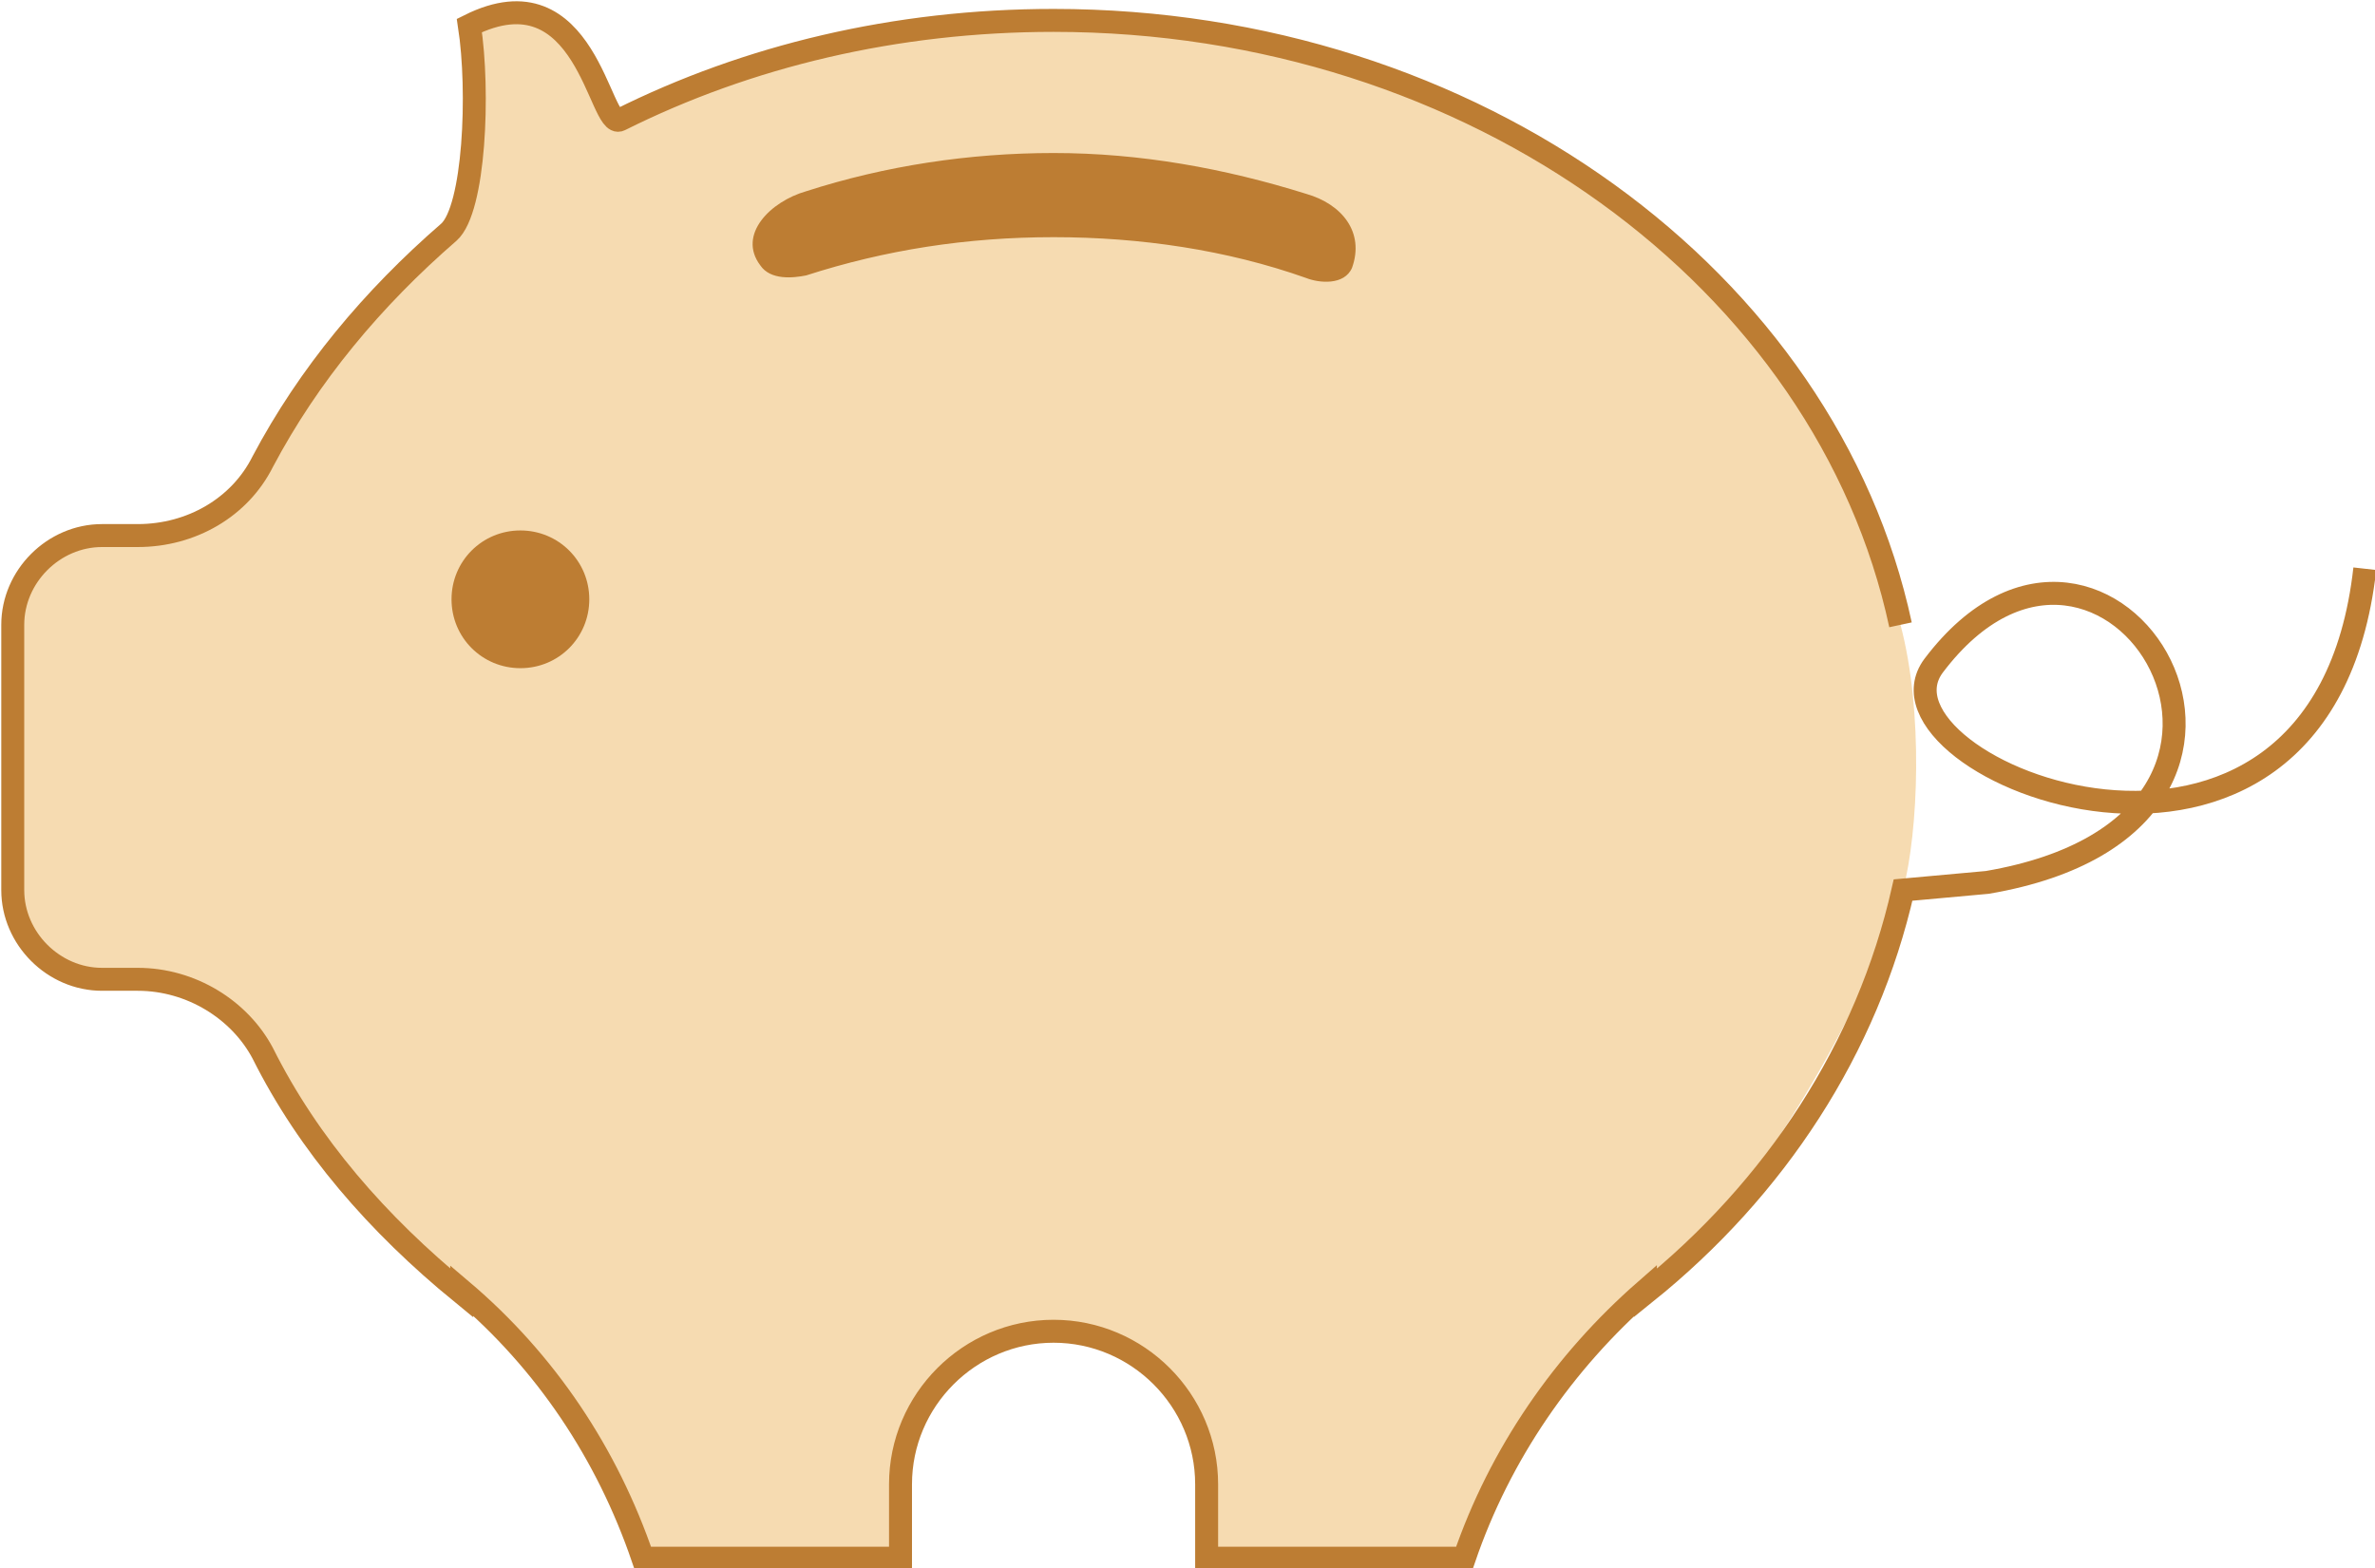 <svg version="1.1" id="Layer_1" xmlns="http://www.w3.org/2000/svg" x="0" y="0" width="93.1" height="61.5" viewBox="0 0 93.1 61.5" xml:space="preserve"><style>.st2{fill:#bd7d33}</style><path d="M74.5 24.5C71.3 11.9 57.8.8 41.3.8c-6.2 0-12 1.4-17 3.9-.8.4-1.3-6-5.9-3.7.4 2.6.2 7.2-.8 8.1-3 2.6-5.5 5.6-7.3 9-.9 1.8-2.8 2.9-4.9 2.9H4C2.1 21 .5 22.6.5 24.5v10.4c0 1.9 1.6 3.5 3.5 3.5h1.4c2.1 0 4 1.2 4.9 2.9 1.8 3.6 4.5 6.7 7.8 9.4v-.1c3.3 2.8 5.7 6.4 7.1 10.5h10.1v-2.9c0-3.3 2.7-6 6-6s6 2.7 6 6v2.9h10.1c1.4-4.1 3.9-7.7 7.1-10.5v.1c5.1-4.1 9.5-13.5 10.1-15.8s.8-7-.1-10.4z" fill="#f6dbb1"/><path d="M74.5 24.5C71.6 11 57.8.8 41.3.8c-6.2 0-12 1.4-17 3.9-.8.4-1.3-6-5.9-3.7.4 2.6.2 7.2-.8 8.1-3 2.6-5.5 5.6-7.3 9h0C9.4 19.9 7.5 21 5.4 21H4C2.1 21 .5 22.6.5 24.5v10.4c0 1.9 1.6 3.5 3.5 3.5h1.4c2.1 0 4 1.2 4.9 2.9h0c1.8 3.6 4.5 6.7 7.8 9.4h0v-.1c3.3 2.8 5.7 6.4 7.1 10.5h10.1v-2.9c0-3.3 2.7-6 6-6s6 2.7 6 6v2.9h10.1c1.4-4.1 3.9-7.7 7.1-10.5v.1c5.1-4.1 8.7-9.6 10.1-15.8l3.3-.3c14.1-2.4 4.7-17.5-2.1-8.5-3 4 15.2 11.4 16.9-3.8" fill="none" stroke="#bd7d33" stroke-width=".9"/><path class="st2" d="M31.6 10.8c3.1-1 6.3-1.5 9.7-1.5 3.4 0 6.8.5 9.9 1.6.5.2 1.5.3 1.8-.4.5-1.4-.4-2.5-1.8-2.9C48 6.6 44.7 6 41.3 6c-3.3 0-6.6.5-9.7 1.5-1.4.4-2.7 1.7-1.8 2.9.4.6 1.3.5 1.8.4zM23.1 23.5c0 1.5-1.2 2.7-2.7 2.7s-2.7-1.2-2.7-2.7 1.2-2.7 2.7-2.7 2.7 1.2 2.7 2.7z"/></svg>